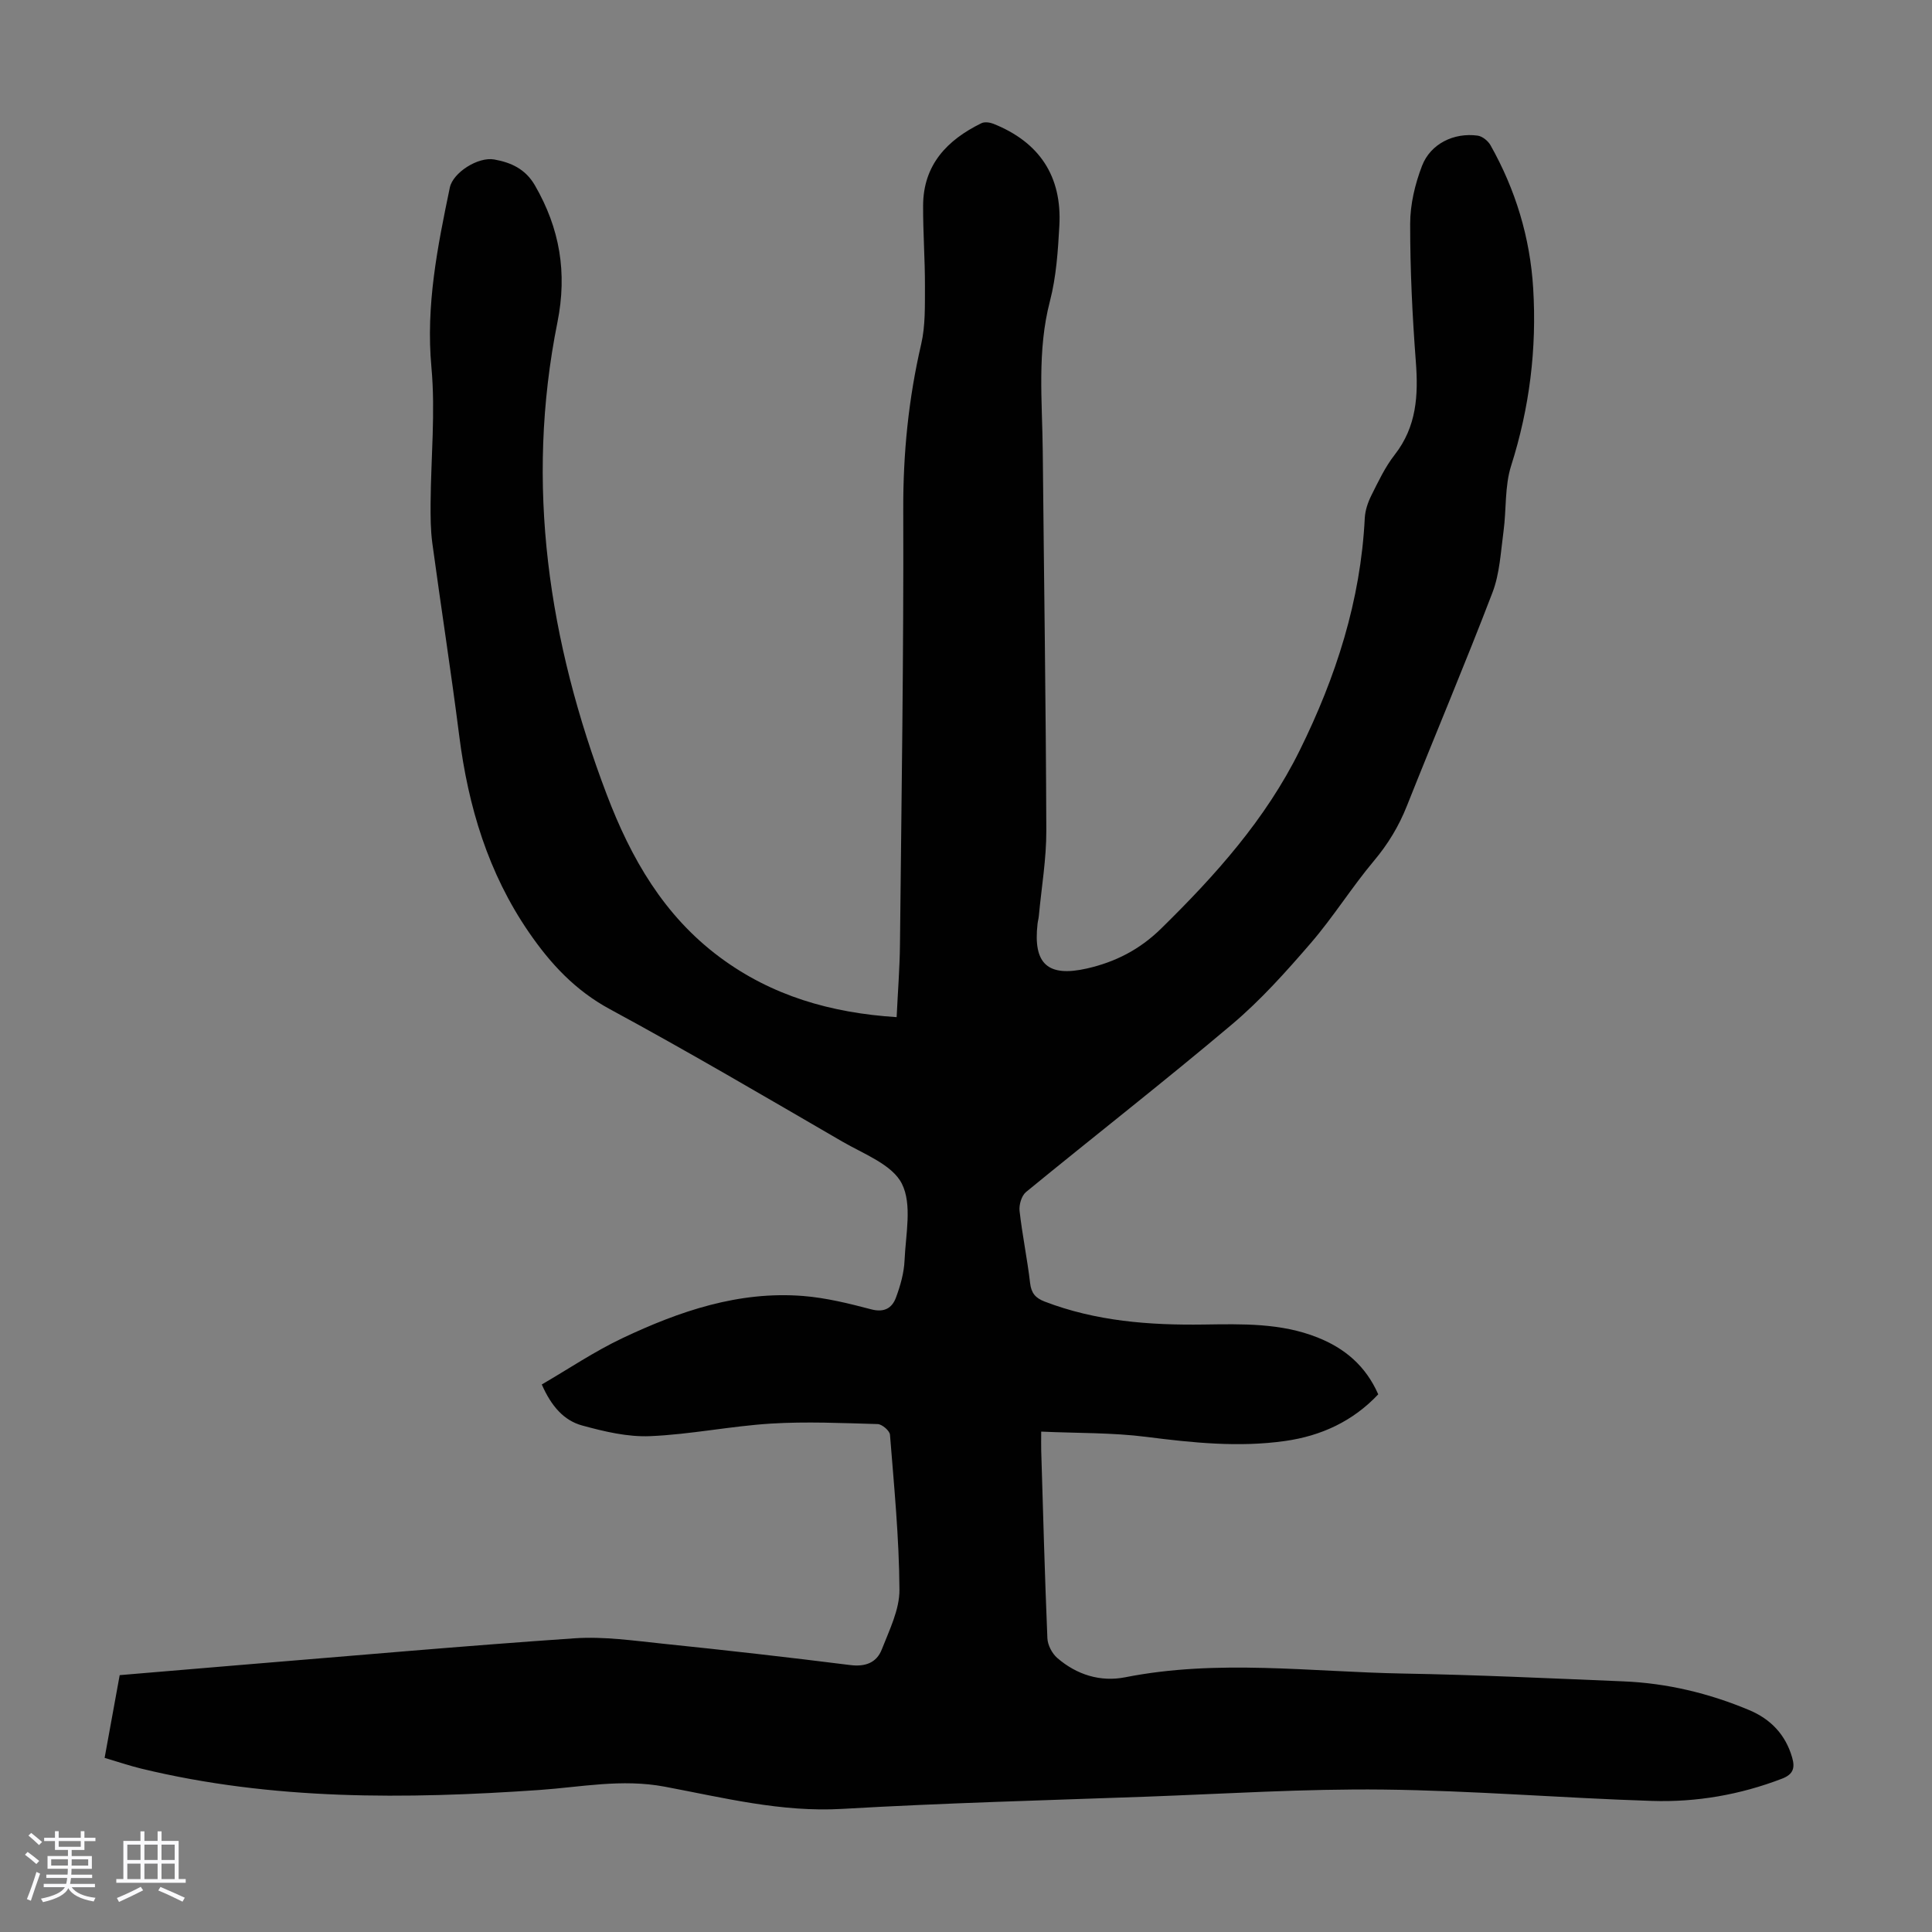 <svg enable-background="new 0 0 400 400" viewBox="0 0 400 400" xmlns="http://www.w3.org/2000/svg"><rect x="0" y="0" width="400" height="400" fill="#808080" stroke="none"/><path d="m5.17 384 .55-.58c.85.61 1.65 1.24 2.4 1.87l-.59.64c-.83-.73-1.62-1.38-2.36-1.93m1.22 9.53-.82-.34c.71-1.76 1.37-3.64 1.98-5.63.24.13.5.25.76.36-.6 1.67-1.24 3.54-1.92 5.61m-.5-13.5.57-.54c.56.44 1.31 1.06 2.26 1.87l-.64.64c-.68-.66-1.41-1.32-2.19-1.97m3.25.46h2.24v-1.36h.77v1.36h4.57v-1.36h.76v1.36h2.28v.69h-2.28v1.84h-2.64v1.26h4.18v2.64h-4.21c0 .45-.02.86-.05 1.21h4.32v.69h-4.38c-.04.34-.1.75-.19 1.22h5.15v.69h-4.82c.87 1.19 2.51 1.92 4.93 2.19-.17.31-.3.57-.37.76-2.77-.49-4.52-1.41-5.26-2.76-.56 1.26-2.3 2.23-5.24 2.9-.12-.24-.26-.48-.43-.72 2.73-.55 4.38-1.34 4.96-2.38h-4.38v-.69h4.65c.1-.38.17-.79.21-1.22h-4.32v-.69h4.4c.03-.34.05-.75.05-1.21h-4.2v-2.64h4.23v-1.26h-2.69v-1.84h-2.24zm1.46 4.46v1.29h3.45c.01-.4.02-.57.01-.53v-.32-.45h-3.46zm1.55-2.59h4.57v-1.19h-4.57zm6.11 2.59h-3.42v.77c-.01.19-.01.37-.02.53h3.44z" fill="#fafafc"/><path d="m32.63 379.16h.82v1.98h3.54v7.89h1.46v.78h-14.37v-.78h1.46v-7.89h3.54v-1.98h.82v1.98h2.73zm-3.49 11.48.5.73c-1.61.82-3.28 1.63-5 2.41-.13-.27-.28-.55-.44-.82 1.75-.72 3.4-1.49 4.94-2.32m-2.78-5.55h2.73v-3.18h-2.73zm0 3.95h2.73v-3.2h-2.73zm3.54-3.95h2.73v-3.18h-2.73zm0 3.95h2.73v-3.2h-2.73zm7.89 4.68c-1.84-.92-3.51-1.7-5.02-2.32l.45-.73c1.89.8 3.57 1.55 5.04 2.23zm-1.62-11.81h-2.73v3.18h2.73zm-2.73 7.13h2.73v-3.2h-2.73z" fill="#fafafc"/><path d="m21.66 363.95c1.06-5.81 2.05-11.28 3.12-17.13 8.31-.7 16.63-1.41 24.96-2.1 23.08-1.89 46.15-3.95 69.25-5.53 6.06-.41 12.25.5 18.34 1.13 12.91 1.33 25.8 2.79 38.68 4.41 3.16.4 5.48-.48 6.56-3.24 1.56-4.01 3.68-8.23 3.65-12.35-.06-10.71-1.11-21.41-1.96-32.1-.07-.83-1.64-2.17-2.54-2.2-7.37-.21-14.77-.55-22.11-.1-8.36.52-16.65 2.25-25.01 2.6-4.67.2-9.51-.96-14.08-2.21-3.77-1.03-6.37-3.98-8.35-8.49 5.53-3.21 10.89-6.84 16.68-9.58 11.8-5.59 24.1-9.8 37.44-8.74 4.75.38 9.48 1.55 14.11 2.77 2.69.7 4.29-.28 5.09-2.42.92-2.47 1.68-5.14 1.79-7.75.23-5.35 1.61-11.56-.56-15.85-2.01-3.98-7.91-6.15-12.33-8.72-15.96-9.26-31.87-18.62-48.1-27.4-7.2-3.89-12.31-9.41-16.79-15.93-8.44-12.28-12.56-26.04-14.42-40.67-1.69-13.31-3.77-26.58-5.57-39.88-.37-2.75-.38-5.56-.36-8.34.07-9.37 1.02-18.82.17-28.11-1.18-12.76 1.26-24.93 3.81-37.18.64-3.09 5.83-6.43 9.21-5.82 3.45.62 6.45 1.96 8.41 5.36 5.15 8.91 6.72 18.07 4.66 28.35-6.74 33.58-1.84 66.05 10.21 97.77 5.02 13.22 11.83 25.07 23.39 33.67 10.76 8.01 23.04 11.55 36.63 12.42.24-5.16.64-10.14.69-15.13.31-30 .78-59.99.68-89.99-.04-11.61 1.09-22.93 3.71-34.21.89-3.83.76-7.95.78-11.94.02-5.59-.41-11.18-.38-16.78.04-8.42 4.97-13.56 12.07-17.03.65-.32 1.71-.18 2.44.1 9.55 3.8 14.26 10.85 13.7 21.11-.29 5.23-.64 10.58-1.95 15.62-2.69 10.3-1.59 20.67-1.49 31.03.25 26.19.65 52.38.74 78.56.02 5.9-1 11.8-1.55 17.7-.05.56-.21 1.1-.27 1.66-.94 8.28 2.12 11.07 10.25 9.22 5.85-1.34 10.87-3.88 15.34-8.26 11.25-11.04 21.64-22.62 28.69-36.89 7.51-15.19 12.62-31.02 13.47-48.08.08-1.59.64-3.26 1.36-4.7 1.45-2.9 2.86-5.9 4.84-8.43 4.55-5.83 4.91-12.32 4.37-19.31-.72-9.48-1.18-19-1.17-28.5 0-4.01 1-8.22 2.45-11.99 1.76-4.6 6.62-6.94 11.52-6.27.98.13 2.16 1.09 2.67 2 5.18 9.2 8.19 19.1 8.83 29.63.76 12.51-.75 24.71-4.57 36.73-1.35 4.25-.96 9.04-1.57 13.55-.58 4.27-.78 8.75-2.29 12.69-5.67 14.82-11.86 29.43-17.72 44.18-1.67 4.21-3.91 7.9-6.84 11.39-4.59 5.47-8.39 11.6-13.05 17-5.09 5.9-10.35 11.79-16.28 16.8-14.02 11.84-28.5 23.12-42.69 34.75-.92.76-1.47 2.64-1.33 3.9.56 5 1.6 9.94 2.18 14.93.24 2.1 1.11 3.11 3 3.84 10.65 4.09 21.75 4.92 32.99 4.76 7.95-.11 15.91-.34 23.5 2.67 5.63 2.23 9.98 5.86 12.59 11.78-5.23 5.56-11.79 8.6-19.27 9.66-9.61 1.36-19.15.37-28.74-.85-7.05-.9-14.23-.75-21.77-1.09 0 1.7-.03 2.78 0 3.85.39 12.98.74 25.96 1.28 38.93.06 1.41.97 3.16 2.05 4.09 4.01 3.47 8.93 5.01 14.07 3.99 19.16-3.79 38.37-1.11 57.56-.77 15.21.27 30.4.99 45.6 1.62 9.02.37 17.69 2.46 26.01 5.94 4.46 1.87 7.55 5.09 8.91 9.84.61 2.11.25 3.46-2.09 4.36-8.69 3.34-17.73 4.91-26.94 4.61-18.55-.59-37.08-2.14-55.64-2.35-16.31-.18-32.64.87-48.95 1.47-21.01.76-42.04 1.31-63.03 2.53-12.63.74-24.68-2.33-36.79-4.6-8.9-1.67-17.33.09-25.96.69-27.66 1.91-55.23 2.16-82.42-4.43-2.4-.59-4.73-1.38-7.57-2.22z" fill="#010101"/></svg>